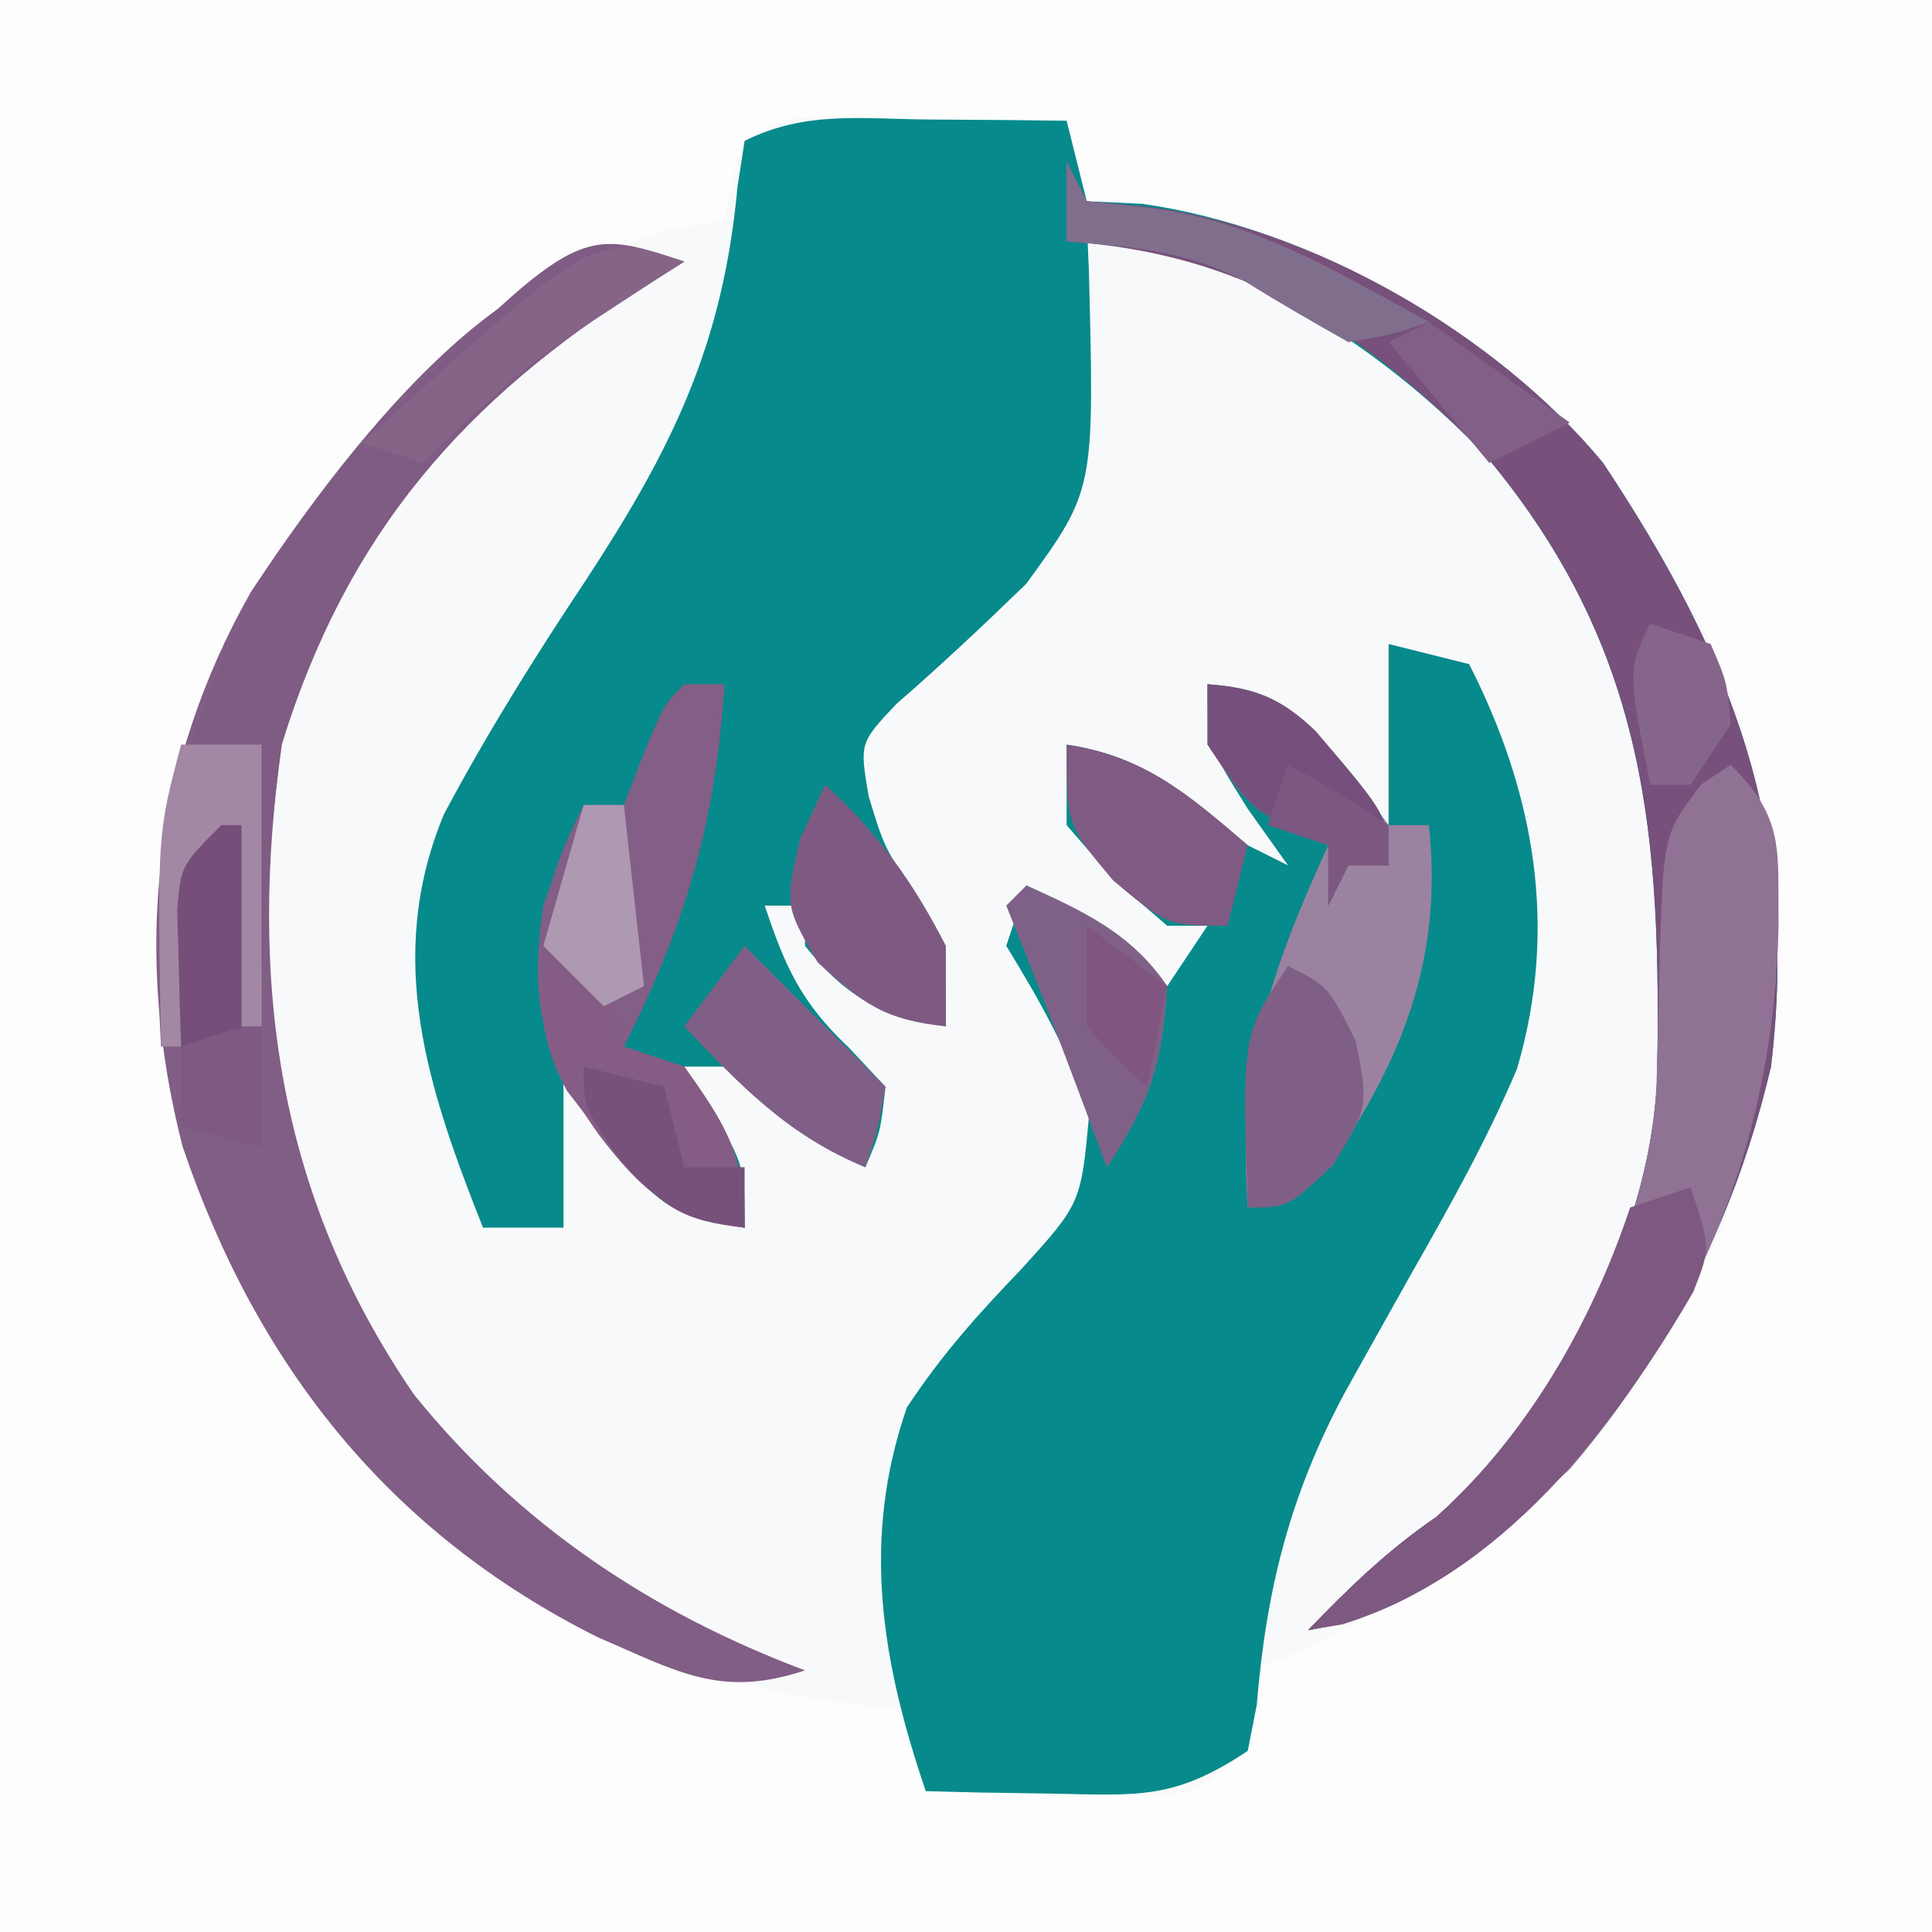 <?xml version="1.0" encoding="UTF-8"?> <svg xmlns="http://www.w3.org/2000/svg" version="1.1" width="96" height="96"><rect width="100%" height="100%" fill="#333333" stroke="none"/><path d="M0 0 C31.68 0 63.36 0 96 0 C96 31.68 96 63.36 96 96 C64.32 96 32.64 96 0 96 C0 64.32 0 32.64 0 0 Z " fill="#F8F9FA" transform="translate(0,0)"></path><path d="M0 0 C31.68 0 63.36 0 96 0 C96 31.68 96 63.36 96 96 C64.32 96 32.64 96 0 96 C0 64.32 0 32.64 0 0 Z M37 7 C36.348 9.025 36.348 9.025 36 11 C34.931 11.135 34.931 11.135 33.84 11.273 C26.022 13.274 18.427 20.34 14 27 C8.77 36.063 6.368 44.537 8.648 54.965 C11.822 65.503 17.311 74.421 27 80 C33.277 83.159 39.008 84.549 46 85 C46 86.32 46 87.64 46 89 C48.104 89.054 50.208 89.093 52.312 89.125 C53.484 89.148 54.656 89.171 55.863 89.195 C59.164 89.253 59.164 89.253 62 87 C62 85.68 62 84.36 62 83 C62.701 82.752 63.403 82.505 64.125 82.25 C67.407 80.823 70.087 79.081 73 77 C73.99 76.299 74.98 75.597 76 74.875 C83.081 68.816 87.295 59.075 88.352 49.969 C88.856 38.825 85.129 29.505 78.016 20.969 C71.853 14.949 62.692 10 54 10 C53.505 8.02 53.505 8.02 53 6 C50.708 5.973 48.417 5.954 46.125 5.938 C44.211 5.92 44.211 5.92 42.258 5.902 C39.113 5.768 39.113 5.768 37 7 Z " fill="#FDFDFD" transform="translate(0,0)"></path><path d="M0 0 C1.281 0.009 2.563 0.018 3.883 0.027 C4.87 0.039 5.858 0.051 6.875 0.062 C7.37 2.042 7.37 2.042 7.875 4.062 C9.236 4.124 9.236 4.124 10.625 4.188 C18.958 5.361 28.193 10.609 33.535 17.07 C39.986 26.81 43.278 35.197 41.875 47.062 C39.326 57.901 33.833 66.074 25.023 72.75 C22.934 74.027 21.269 74.629 18.875 75.062 C20.91 72.952 22.824 71.097 25.25 69.438 C31.166 64.085 35.794 55.834 36.211 47.805 C36.442 35.651 35.778 26.347 27.688 16.688 C21.984 10.777 15.77 7.289 7.875 5.062 C7.927 6.257 7.927 6.257 7.98 7.477 C8.26 18.408 8.26 18.408 4.875 23.062 C2.766 25.11 0.643 27.109 -1.578 29.035 C-3.415 30.982 -3.415 30.982 -2.957 33.648 C-2.184 36.172 -2.184 36.172 -0.562 38.625 C0.875 41.062 0.875 41.062 0.875 45.062 C-2.368 44.503 -4.056 43.649 -6.125 41.062 C-6.125 40.403 -6.125 39.742 -6.125 39.062 C-6.785 39.062 -7.445 39.062 -8.125 39.062 C-7.105 42.124 -6.314 43.884 -3.938 46.125 C-3.04 47.084 -3.04 47.084 -2.125 48.062 C-2.375 50.312 -2.375 50.312 -3.125 52.062 C-6.041 50.755 -7.884 49.304 -10.125 47.062 C-10.785 47.062 -11.445 47.062 -12.125 47.062 C-11.63 47.826 -11.135 48.589 -10.625 49.375 C-9.125 52.062 -9.125 52.062 -9.125 55.062 C-11.664 54.677 -12.853 54.362 -14.609 52.434 C-15.027 51.796 -15.445 51.157 -15.875 50.5 C-16.517 49.539 -16.517 49.539 -17.172 48.559 C-17.486 48.065 -17.801 47.571 -18.125 47.062 C-18.125 49.703 -18.125 52.343 -18.125 55.062 C-19.445 55.062 -20.765 55.062 -22.125 55.062 C-24.864 48.167 -27.041 41.654 -24.059 34.508 C-21.92 30.488 -19.539 26.684 -17.016 22.895 C-12.717 16.329 -10.198 11.201 -9.477 3.328 C-9.361 2.58 -9.245 1.833 -9.125 1.062 C-6.122 -0.439 -3.334 -0.03 0 0 Z " fill="#068A8B" transform="translate(46.125,5.938)"></path><path d="M0 0 C1.32 0.33 2.64 0.66 4 1 C7.258 7.4 8.444 14.097 6.379 21.109 C4.852 24.719 2.96 28.071 1.023 31.477 C0.305 32.754 -0.412 34.032 -1.125 35.312 C-1.482 35.952 -1.838 36.592 -2.206 37.251 C-4.902 42.307 -6.078 46.962 -6.551 52.707 C-6.773 53.842 -6.773 53.842 -7 55 C-10.632 57.421 -12.383 57.21 -16.688 57.125 C-17.867 57.107 -19.046 57.089 -20.262 57.07 C-21.617 57.036 -21.617 57.036 -23 57 C-25.193 50.558 -26.215 44.502 -23.938 37.938 C-22.198 35.3 -20.425 33.328 -18.25 31.062 C-15.283 27.79 -15.283 27.79 -14.875 23.312 C-15.934 20.194 -17.294 17.792 -19 15 C-18.67 14.01 -18.34 13.02 -18 12 C-15.116 13.293 -13.128 14.659 -11 17 C-10.34 16.01 -9.68 15.02 -9 14 C-9.66 14 -10.32 14 -11 14 C-13.625 11.75 -13.625 11.75 -16 9 C-16 7.68 -16 6.36 -16 5 C-12.114 5.576 -9.954 7.513 -7 10 C-6.34 10.33 -5.68 10.66 -5 11 C-5.66 10.072 -6.32 9.144 -7 8.188 C-9 5 -9 5 -9 2 C-6.621 2.176 -5.298 2.697 -3.621 4.402 C-2.379 5.906 -1.186 7.451 0 9 C0 6.03 0 3.06 0 0 Z " fill="#078A8B" transform="translate(69,32)"></path><path d="M0 0 C-0.58 0.352 -1.16 0.704 -1.758 1.066 C-10.778 6.767 -17.105 13.473 -20 24 C-21.657 35.752 -20.234 46.364 -13.426 56.297 C-8.259 62.704 -1.669 67.121 6 70 C1.796 71.401 -0.343 70.05 -4.309 68.348 C-14.644 63.172 -21.242 54.869 -24.938 43.938 C-27.381 34.332 -26.435 25.06 -21.523 16.395 C-17.529 10.366 -8.154 -2.718 0 0 Z " fill="#815E85" transform="translate(34,13)"></path><path d="M0 0 C0.33 0.66 0.66 1.32 1 2 C1.928 2.083 2.856 2.165 3.812 2.25 C12.114 3.195 21.375 8.615 26.66 15.008 C33.111 24.747 36.403 33.135 35 45 C32.451 55.839 26.958 64.011 18.148 70.688 C16.059 71.964 14.394 72.567 12 73 C14.035 70.89 15.949 69.035 18.375 67.375 C24.291 62.022 28.919 53.771 29.336 45.742 C29.567 33.588 28.903 24.285 20.812 14.625 C14.787 8.402 8.721 4.557 0 4 C0 2.68 0 1.36 0 0 Z " fill="#77507B" transform="translate(53,8)"></path><path d="M0 0 C2.695 2.695 2.33 4.172 2.375 7.938 C2.195 18.158 -1.339 27.211 -8 35 C-11.924 38.63 -15.623 42.027 -21 43 C-18.965 40.89 -17.051 39.035 -14.625 37.375 C-8.774 32.081 -4.093 23.853 -3.691 15.898 C-3.614 13.62 -3.562 11.342 -3.521 9.062 C-3.319 3.42 -3.319 3.42 -1.465 0.977 C-0.981 0.654 -0.498 0.332 0 0 Z " fill="#907294" transform="translate(86,38)"></path><path d="M0 0 C2.366 0.175 3.683 0.66 5.309 2.402 C5.743 2.95 6.177 3.498 6.625 4.062 C7.409 5.032 8.193 6.001 9 7 C9.66 7 10.32 7 11 7 C11.708 13.517 9.735 18.623 6 24 C3.828 25.293 3.828 25.293 2 26 C1.489 19.096 3.13 14.252 6 8 C5.381 7.732 4.763 7.464 4.125 7.188 C2 6 2 6 0 3 C0 2.01 0 1.02 0 0 Z " fill="#9B82A0" transform="translate(60,34)"></path><path d="M0 0 C0.66 0 1.32 0 2 0 C1.567 6.82 0.092 11.916 -3 18 C-2.01 18.33 -1.02 18.66 0 19 C2.075 21.921 3 23.375 3 27 C-0.626 26.448 -2.042 25.263 -4.25 22.375 C-7.024 18.46 -7.733 15.854 -7 11 C-6 8.062 -6 8.062 -5 6 C-4.34 6 -3.68 6 -3 6 C-2.691 5.196 -2.381 4.391 -2.062 3.562 C-1 1 -1 1 0 0 Z " fill="#835E86" transform="translate(34,34)"></path><path d="M0 0 C-0.58 0.352 -1.16 0.704 -1.758 1.066 C-10.929 6.863 -16.742 13.464 -20 24 C-20.649 28.67 -20.924 33.287 -21 38 C-21.33 38 -21.66 38 -22 38 C-22.33 35.03 -22.66 32.06 -23 29 C-24.583 30.583 -24.347 32.38 -24.562 34.562 C-24.646 35.389 -24.73 36.215 -24.816 37.066 C-24.877 37.704 -24.938 38.343 -25 39 C-25.33 39 -25.66 39 -26 39 C-26.689 27.005 -23.787 18.226 -16 9 C-5.326 -1.775 -5.326 -1.775 0 0 Z " fill="#7F5C83" transform="translate(34,13)"></path><path d="M0 0 C1 3 1 3 0.137 5.199 C-3.867 12.074 -9.378 19.256 -17.305 21.715 C-17.864 21.809 -18.424 21.903 -19 22 C-16.965 19.89 -15.051 18.035 -12.625 16.375 C-8.116 12.296 -4.92 6.76 -3 1 C-2.01 0.67 -1.02 0.34 0 0 Z " fill="#7D5881" transform="translate(84,59)"></path><path d="M0 0 C0.99 0.33 1.98 0.66 3 1 C3.333 2.333 3.667 3.667 4 5 C4.99 5.33 5.98 5.66 7 6 C9.075 8.921 10 10.375 10 14 C6.313 13.455 4.95 12.206 2.75 9.25 C1.969 8.237 1.969 8.237 1.172 7.203 C-0.206 4.613 -0.222 2.892 0 0 Z " fill="#855C85" transform="translate(27,47)"></path><path d="M0 0 C2.851 1.278 5.221 2.379 7 5 C6.759 8.852 6.16 10.76 4 14 C3.546 12.783 3.092 11.566 2.625 10.312 C1.455 7.192 0.254 4.088 -1 1 C-0.67 0.67 -0.34 0.34 0 0 Z " fill="#7F6187" transform="translate(51,44)"></path><path d="M0 0 C2.624 2.374 4.386 4.849 6 8 C6 9.32 6 10.64 6 12 C2.975 11.676 1.908 10.916 -0.375 8.812 C-2 6 -2 6 -1.25 2.688 C-0.838 1.801 -0.425 0.914 0 0 Z " fill="#7E5A83" transform="translate(41,39)"></path><path d="M0 0 C2.333 2.333 4.667 4.667 7 7 C6.625 9.125 6.625 9.125 6 11 C2.183 9.445 -0.192 6.964 -3 4 C-2.01 2.68 -1.02 1.36 0 0 Z " fill="#7F5F86" transform="translate(37,47)"></path><path d="M0 0 C2.335 0.173 3.692 0.702 5.379 2.332 C9 6.572 9 6.572 9 9 C8.34 9 7.68 9 7 9 C6.67 9.66 6.34 10.32 6 11 C6 10.01 6 9.02 6 8 C5.381 7.732 4.763 7.464 4.125 7.188 C2 6 2 6 0 3 C0 2.01 0 1.02 0 0 Z " fill="#76507C" transform="translate(60,34)"></path><path d="M0 0 C2 1 2 1 3.375 3.75 C4 7 4 7 2.25 9.875 C0 12 0 12 -2 12 C-2.286 3.429 -2.286 3.429 0 0 Z " fill="#805F86" transform="translate(64,48)"></path><path d="M0 0 C3.871 0.574 6.082 2.487 9 5 C8.67 6.32 8.34 7.64 8 9 C5 9 5 9 2.312 6.75 C0 4 0 4 0 0 Z " fill="#7F5A83" transform="translate(53,37)"></path><path d="M0 0 C1.32 0 2.64 0 4 0 C4 4.62 4 9.24 4 14 C3.67 14 3.34 14 3 14 C2.67 11.03 2.34 8.06 2 5 C0.417 6.583 0.653 8.38 0.438 10.562 C0.354 11.389 0.27 12.215 0.184 13.066 C0.123 13.704 0.062 14.343 0 15 C-0.33 15 -0.66 15 -1 15 C-1.185 4.442 -1.185 4.442 0 0 Z " fill="#A288A4" transform="translate(9,37)"></path><path d="M0 0 C0.33 0.66 0.66 1.32 1 2 C1.969 2.103 2.939 2.206 3.938 2.312 C9.142 2.876 13.469 5.529 18 8 C16.207 8.617 16.207 8.617 14 9 C12.278 8.025 10.559 7.044 8.883 5.992 C5.96 4.452 3.271 4.267 0 4 C0 2.68 0 1.36 0 0 Z " fill="#806E8D" transform="translate(53,8)"></path><path d="M0 0 C-0.905 0.58 -0.905 0.58 -1.828 1.172 C-7.828 5.076 -7.828 5.076 -13 10 C-13.99 9.67 -14.98 9.34 -16 9 C-4.432 -1.477 -4.432 -1.477 0 0 Z " fill="#856488" transform="translate(34,13)"></path><path d="M0 0 C0.33 0 0.66 0 1 0 C1 3.63 1 7.26 1 11 C0.01 11 -0.98 11 -2 11 C-2.054 9.542 -2.093 8.084 -2.125 6.625 C-2.16 5.407 -2.16 5.407 -2.195 4.164 C-2 2 -2 2 0 0 Z " fill="#754E79" transform="translate(11,41)"></path><path d="M0 0 C0.66 0 1.32 0 2 0 C2.33 2.97 2.66 5.94 3 9 C2.01 9.495 2.01 9.495 1 10 C0.01 9.01 -0.98 8.02 -2 7 C-1.34 4.69 -0.68 2.38 0 0 Z " fill="#AE99B2" transform="translate(29,40)"></path><path d="M0 0 C2.31 1.65 4.62 3.3 7 5 C5.02 5.99 5.02 5.99 3 7 C1.35 5.02 -0.3 3.04 -2 1 C-1.34 0.67 -0.68 0.34 0 0 Z " fill="#815F86" transform="translate(71,16)"></path><path d="M0 0 C1.32 0.33 2.64 0.66 4 1 C4.33 2.32 4.66 3.64 5 5 C5.99 5 6.98 5 8 5 C8 5.99 8 6.98 8 8 C4.825 7.66 3.977 6.975 1.75 4.562 C0 2 0 2 0 0 Z " fill="#76527B" transform="translate(29,53)"></path><path d="M0 0 C0.99 0.33 1.98 0.66 3 1 C3.812 2.875 3.812 2.875 4 5 C3.01 6.485 3.01 6.485 2 8 C1.34 8 0.68 8 0 8 C-1.125 2.25 -1.125 2.25 0 0 Z " fill="#86658B" transform="translate(82,31)"></path><path d="M0 0 C0 1.98 0 3.96 0 6 C-1.32 5.67 -2.64 5.34 -4 5 C-4 3.68 -4 2.36 -4 1 C-1 0 -1 0 0 0 Z " fill="#7E5A83" transform="translate(13,51)"></path><path d="M0 0 C1.32 0.99 2.64 1.98 4 3 C3.67 4.65 3.34 6.3 3 8 C1.5 6.688 1.5 6.688 0 5 C0 3.333 0 1.667 0 0 Z " fill="#805681" transform="translate(54,46)"></path><path d="M0 0 C2.5 1.375 2.5 1.375 5 3 C5 3.66 5 4.32 5 5 C4.34 5 3.68 5 3 5 C2.67 5.66 2.34 6.32 2 7 C2 6.01 2 5.02 2 4 C1.01 3.67 0.02 3.34 -1 3 C-0.67 2.01 -0.34 1.02 0 0 Z " fill="#7C5881" transform="translate(64,38)"></path></svg> 